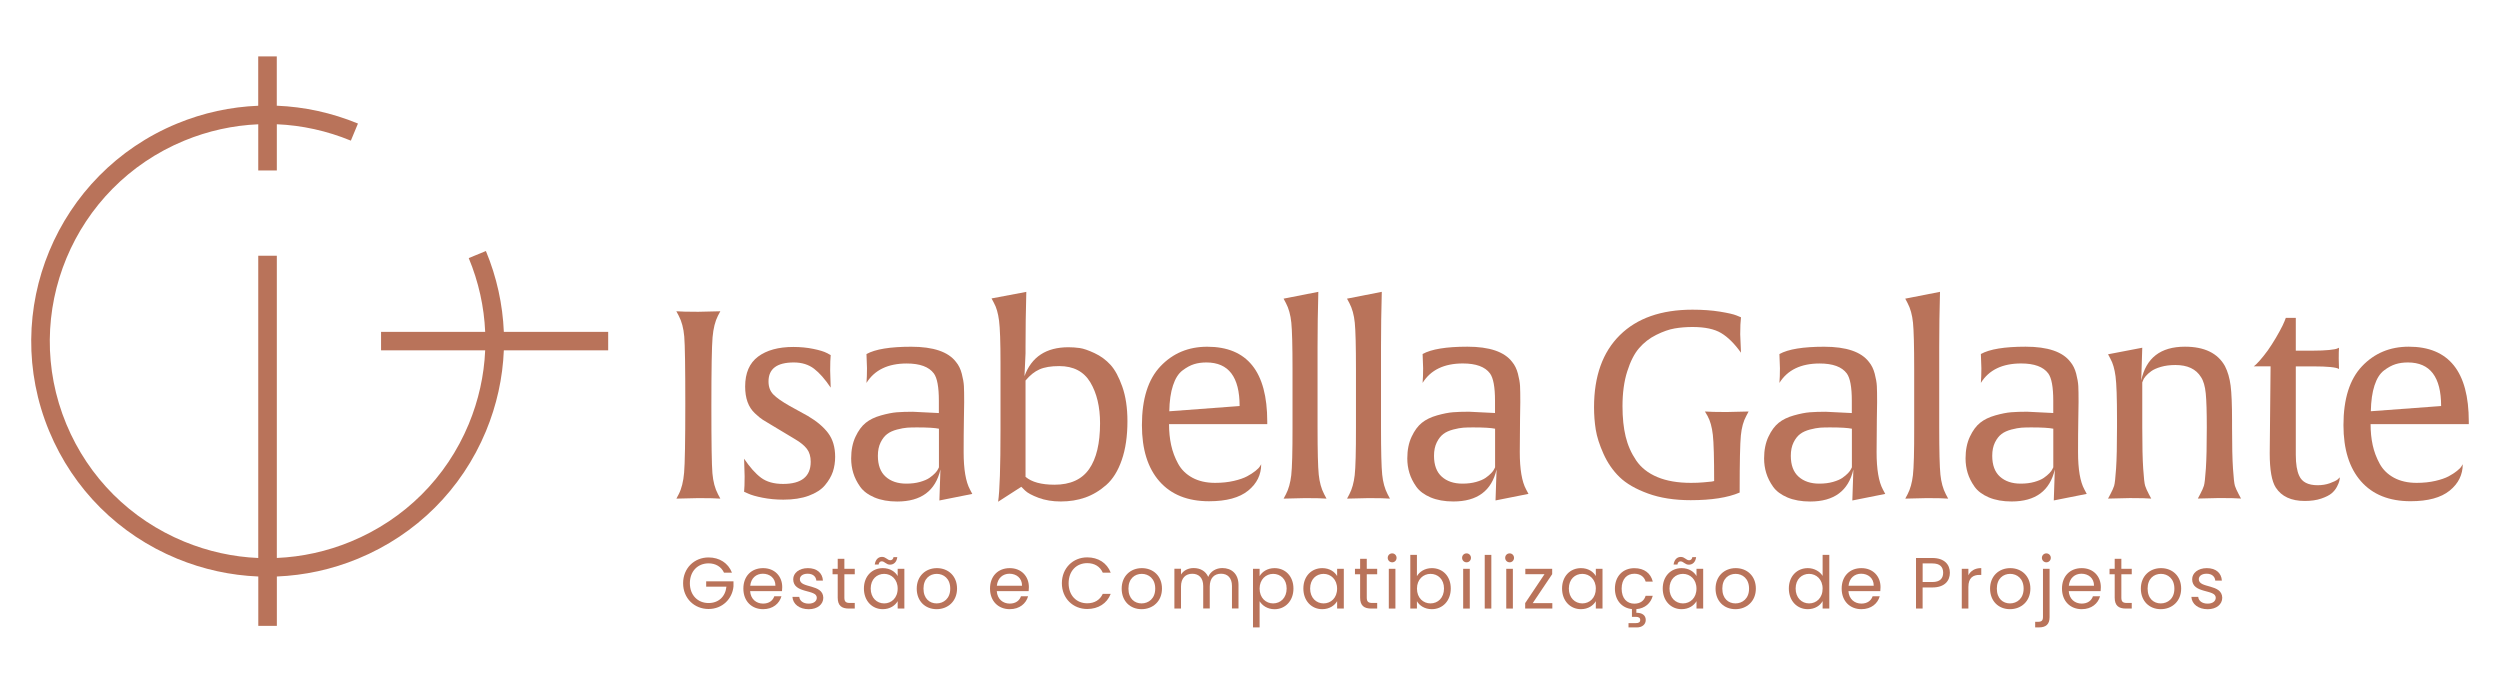 <svg width="234" height="64" viewBox="0 0 234 64" fill="none" xmlns="http://www.w3.org/2000/svg">
<path d="M63.532 46.252L63.31 46.671L65.379 46.623C66.349 46.623 67.03 46.64 67.423 46.671L67.2 46.252C66.922 45.729 66.748 45.078 66.682 44.298C66.616 43.522 66.585 41.43 66.585 38.025C66.585 34.553 66.623 32.402 66.696 31.567C66.769 30.732 66.94 30.06 67.2 29.554L67.423 29.135L65.351 29.183C64.367 29.183 63.682 29.166 63.306 29.135L63.529 29.554C63.807 30.077 63.981 30.729 64.047 31.508C64.113 32.288 64.144 34.377 64.144 37.782C64.144 41.253 64.106 43.405 64.033 44.239C63.963 45.074 63.793 45.746 63.532 46.252Z" fill="#B9735A"/>
<path d="M78.17 42.764C78.17 41.866 77.955 41.129 77.524 40.55C77.093 39.968 76.456 39.431 75.611 38.932L73.901 37.99C73.188 37.584 72.68 37.228 72.381 36.919C72.082 36.611 71.933 36.206 71.933 35.703C71.933 34.519 72.722 33.926 74.3 33.926C75.055 33.926 75.688 34.124 76.199 34.515C76.707 34.907 77.225 35.495 77.753 36.282L77.704 34.685C77.704 34.03 77.722 33.549 77.753 33.237L77.385 33.039C77.138 32.908 76.724 32.779 76.14 32.658C75.556 32.537 74.926 32.475 74.255 32.475C72.858 32.475 71.759 32.779 70.952 33.382C70.145 33.989 69.746 34.92 69.746 36.181C69.746 36.722 69.819 37.2 69.968 37.619C70.118 38.038 70.347 38.392 70.66 38.686C70.973 38.981 71.223 39.185 71.411 39.299C71.599 39.414 71.87 39.577 72.221 39.788L74.412 41.104C74.919 41.399 75.288 41.704 75.528 42.015C75.764 42.327 75.882 42.729 75.882 43.224C75.882 44.603 75.02 45.296 73.296 45.296C72.44 45.296 71.755 45.102 71.237 44.718C70.719 44.333 70.191 43.741 69.648 42.937L69.697 44.582C69.697 45.237 69.68 45.722 69.648 46.031L70.041 46.204C70.319 46.335 70.764 46.464 71.373 46.585C71.981 46.706 72.632 46.768 73.32 46.768C74.241 46.768 75.034 46.647 75.698 46.401C76.362 46.155 76.87 45.83 77.214 45.421C77.558 45.012 77.805 44.589 77.955 44.156C78.097 43.72 78.17 43.256 78.17 42.764Z" fill="#B9735A"/>
<path d="M90.197 42.324C90.197 41.291 90.204 40.252 90.222 39.206L90.246 37.633C90.246 36.961 90.239 36.462 90.222 36.136C90.204 35.807 90.138 35.423 90.023 34.983C89.909 34.539 89.728 34.172 89.481 33.878C88.758 32.928 87.36 32.454 85.291 32.454C83.32 32.454 81.922 32.682 81.102 33.14L81.15 34.467C81.15 35.007 81.133 35.464 81.102 35.842C81.856 34.629 83.115 34.023 84.871 34.023C86.101 34.023 86.95 34.335 87.409 34.955C87.722 35.381 87.878 36.233 87.878 37.508V38.662L85.437 38.541C84.86 38.541 84.366 38.558 83.946 38.589C83.525 38.624 83.031 38.721 82.454 38.884C81.877 39.046 81.407 39.275 81.035 39.573C80.663 39.871 80.347 40.3 80.076 40.876C79.805 41.447 79.669 42.13 79.669 42.913C79.669 43.387 79.735 43.841 79.867 44.274C79.999 44.707 80.211 45.133 80.507 45.553C80.802 45.972 81.251 46.304 81.849 46.561C82.447 46.813 83.16 46.942 83.98 46.942C86.216 46.942 87.562 45.944 88.024 43.945L87.927 46.845L91.007 46.231L90.785 45.812C90.396 45.088 90.197 43.928 90.197 42.324ZM87.882 43.748L87.809 43.893C87.76 44.007 87.666 44.139 87.527 44.285C87.388 44.43 87.211 44.579 86.999 44.728C86.783 44.877 86.487 45.002 86.112 45.109C85.733 45.216 85.305 45.268 84.829 45.268C84.022 45.268 83.379 45.05 82.896 44.617C82.412 44.184 82.169 43.533 82.169 42.663C82.169 42.171 82.256 41.755 82.426 41.409C82.597 41.063 82.805 40.803 83.042 40.623C83.278 40.443 83.588 40.304 83.966 40.203C84.346 40.106 84.662 40.048 84.916 40.03C85.17 40.013 85.479 40.006 85.841 40.006C86.828 40.006 87.51 40.048 87.885 40.127V43.748H87.882Z" fill="#B9735A"/>
<path d="M103.546 45.393C104.161 44.853 104.648 44.07 104.999 43.048C105.354 42.026 105.528 40.817 105.528 39.424C105.528 38.18 105.368 37.103 105.048 36.195C104.728 35.288 104.359 34.602 103.939 34.144C103.518 33.687 103.024 33.32 102.447 33.053C101.873 32.783 101.407 32.624 101.056 32.575C100.701 32.527 100.354 32.502 100.009 32.502C97.923 32.502 96.55 33.403 95.893 35.205L95.99 33.067V32.478C95.99 30.826 96.014 29.107 96.063 27.32L92.809 27.933L93.031 28.352C93.261 28.761 93.421 29.315 93.511 30.008C93.601 30.704 93.647 32.035 93.647 33.999V40.186C93.647 43.706 93.573 45.965 93.424 46.962L95.594 45.563L95.938 45.906C96.167 46.135 96.592 46.363 97.207 46.595C97.823 46.824 98.518 46.938 99.29 46.938C100.11 46.938 100.872 46.817 101.571 46.571C102.273 46.325 102.93 45.934 103.546 45.393ZM98.702 45.369C97.471 45.369 96.567 45.123 95.99 44.631V35.617C96.4 35.125 96.835 34.778 97.297 34.574C97.756 34.37 98.372 34.266 99.147 34.266C100.479 34.266 101.449 34.775 102.054 35.786C102.662 36.802 102.965 38.08 102.965 39.618C102.965 41.499 102.624 42.93 101.943 43.903C101.261 44.88 100.18 45.369 98.702 45.369Z" fill="#B9735A"/>
<path d="M117.927 43.651C117.861 43.765 117.721 43.91 117.506 44.08C117.29 44.253 117.033 44.42 116.73 44.582C116.424 44.745 116.011 44.891 115.486 45.012C114.961 45.133 114.377 45.196 113.737 45.196C112.916 45.196 112.207 45.036 111.616 44.718C111.025 44.399 110.576 43.959 110.274 43.405C109.968 42.847 109.752 42.268 109.62 41.662C109.488 41.056 109.422 40.401 109.422 39.698H118.615V39.452C118.615 34.785 116.741 32.454 112.996 32.454C111.237 32.454 109.78 33.063 108.622 34.283C107.464 35.502 106.884 37.342 106.884 39.795C106.884 42.053 107.429 43.806 108.521 45.05C109.613 46.294 111.164 46.917 113.167 46.917C114.794 46.917 116.014 46.585 116.828 45.923C117.641 45.261 118.048 44.437 118.048 43.456L117.927 43.651ZM109.794 36.074C110.006 35.426 110.301 34.962 110.68 34.675C111.059 34.387 111.421 34.193 111.765 34.086C112.11 33.978 112.495 33.926 112.923 33.926C114.995 33.926 116.028 35.284 116.028 38.004L109.446 38.496C109.463 37.526 109.578 36.718 109.794 36.074Z" fill="#B9735A"/>
<path d="M120.861 44.485C120.778 45.189 120.614 45.778 120.368 46.252L120.145 46.671L122.165 46.623C123.135 46.623 123.799 46.64 124.161 46.671L123.939 46.252C123.674 45.746 123.507 45.133 123.434 44.423C123.361 43.709 123.323 42.234 123.323 39.992V32.475C123.323 30.822 123.347 29.104 123.396 27.316L120.142 27.954L120.364 28.373C120.625 28.865 120.795 29.474 120.868 30.202C120.941 30.93 120.98 32.385 120.98 34.56V39.989C120.983 42.282 120.941 43.779 120.861 44.485Z" fill="#B9735A"/>
<path d="M126.8 44.485C126.717 45.189 126.553 45.778 126.306 46.252L126.084 46.671L128.104 46.623C129.074 46.623 129.738 46.64 130.1 46.671L129.877 46.252C129.613 45.746 129.446 45.133 129.373 44.423C129.3 43.709 129.262 42.234 129.262 39.992V32.475C129.262 30.822 129.286 29.104 129.335 27.316L126.08 27.954L126.303 28.373C126.564 28.865 126.734 29.474 126.807 30.202C126.88 30.93 126.918 32.385 126.918 34.56V39.989C126.922 42.282 126.88 43.779 126.8 44.485Z" fill="#B9735A"/>
<path d="M143.065 46.228L142.843 45.809C142.45 45.088 142.252 43.928 142.252 42.32C142.252 41.288 142.259 40.249 142.276 39.202L142.3 37.63C142.3 36.958 142.294 36.459 142.276 36.133C142.259 35.804 142.193 35.419 142.078 34.979C141.963 34.536 141.782 34.169 141.536 33.874C140.812 32.925 139.415 32.45 137.346 32.45C135.374 32.45 133.976 32.679 133.156 33.136L133.205 34.463C133.205 35.004 133.187 35.461 133.156 35.839C133.91 34.626 135.169 34.02 136.925 34.02C138.156 34.02 139.004 34.331 139.463 34.952C139.776 35.378 139.933 36.23 139.933 37.505V38.658L137.492 38.537C136.915 38.537 136.421 38.554 136 38.586C135.579 38.62 135.086 38.717 134.508 38.88C133.931 39.043 133.462 39.272 133.09 39.57C132.718 39.867 132.401 40.297 132.13 40.872C131.859 41.444 131.723 42.126 131.723 42.909C131.723 43.384 131.789 43.838 131.922 44.271C132.054 44.704 132.266 45.13 132.561 45.549C132.857 45.968 133.305 46.301 133.903 46.557C134.502 46.81 135.214 46.938 136.035 46.938C138.271 46.938 139.616 45.941 140.079 43.941L139.981 46.841L143.065 46.228ZM139.936 43.748L139.863 43.893C139.814 44.007 139.721 44.139 139.581 44.285C139.442 44.43 139.265 44.579 139.053 44.728C138.837 44.877 138.542 45.002 138.166 45.109C137.787 45.216 137.36 45.268 136.883 45.268C136.077 45.268 135.433 45.05 134.95 44.617C134.467 44.184 134.223 43.533 134.223 42.663C134.223 42.171 134.31 41.755 134.481 41.409C134.651 41.063 134.86 40.803 135.096 40.623C135.333 40.443 135.642 40.304 136.021 40.203C136.4 40.106 136.716 40.048 136.97 40.03C137.224 40.013 137.533 40.006 137.895 40.006C138.883 40.006 139.564 40.048 139.94 40.127V43.748H139.936Z" fill="#B9735A"/>
<path d="M154.244 46.19C155.385 46.609 156.72 46.817 158.25 46.817C160.19 46.817 161.716 46.581 162.832 46.103V45.958C162.832 43.242 162.871 41.51 162.944 40.765C163.017 40.02 163.187 39.41 163.448 38.936L163.67 38.516L161.601 38.565C160.649 38.565 159.974 38.548 159.581 38.516L159.828 38.936C160.075 39.379 160.238 39.968 160.322 40.702C160.405 41.437 160.444 42.882 160.444 45.026L160.221 45.074C160.072 45.092 159.818 45.116 159.456 45.147C159.095 45.182 158.702 45.196 158.274 45.196C157.043 45.196 155.993 45.016 155.131 44.655C154.268 44.295 153.608 43.775 153.145 43.096C152.686 42.417 152.356 41.672 152.161 40.862C151.963 40.051 151.866 39.105 151.866 38.025C151.866 36.781 152.012 35.693 152.311 34.758C152.606 33.826 152.975 33.098 153.42 32.586C153.865 32.069 154.397 31.657 155.023 31.345C155.649 31.034 156.223 30.832 156.748 30.742C157.273 30.652 157.832 30.607 158.423 30.607C159.574 30.607 160.464 30.794 161.097 31.172C161.73 31.55 162.349 32.163 162.957 33.015L162.884 31.297C162.884 30.611 162.909 30.077 162.957 29.7L162.537 29.526C162.259 29.412 161.741 29.294 160.983 29.17C160.228 29.048 159.373 28.986 158.42 28.986C155.496 28.986 153.229 29.779 151.619 31.369C150.009 32.956 149.202 35.208 149.202 38.121C149.202 38.842 149.255 39.538 149.362 40.211C149.47 40.883 149.71 41.638 150.089 42.483C150.468 43.325 150.969 44.052 151.591 44.655C152.217 45.261 153.1 45.774 154.244 46.19Z" fill="#B9735A"/>
<path d="M175.649 42.324C175.649 41.291 175.656 40.252 175.673 39.206L175.697 37.633C175.697 36.961 175.69 36.462 175.673 36.136C175.656 35.807 175.59 35.423 175.475 34.983C175.36 34.539 175.179 34.172 174.933 33.878C174.209 32.928 172.812 32.454 170.743 32.454C168.771 32.454 167.373 32.682 166.553 33.14L166.602 34.467C166.602 35.007 166.584 35.464 166.553 35.842C167.307 34.629 168.566 34.023 170.322 34.023C171.553 34.023 172.401 34.335 172.86 34.955C173.173 35.381 173.33 36.233 173.33 37.508V38.662L170.889 38.541C170.312 38.541 169.818 38.558 169.397 38.589C168.976 38.624 168.483 38.721 167.905 38.884C167.328 39.046 166.859 39.275 166.487 39.573C166.115 39.871 165.798 40.3 165.527 40.876C165.256 41.447 165.12 42.13 165.12 42.913C165.12 43.387 165.186 43.841 165.319 44.274C165.451 44.707 165.663 45.133 165.958 45.553C166.254 45.972 166.702 46.304 167.3 46.561C167.898 46.813 168.611 46.942 169.432 46.942C171.668 46.942 173.013 45.944 173.476 43.945L173.378 46.845L176.459 46.231L176.236 45.812C175.847 45.088 175.649 43.928 175.649 42.324ZM173.333 43.748L173.26 43.893C173.211 44.007 173.117 44.139 172.978 44.285C172.839 44.43 172.662 44.579 172.45 44.728C172.234 44.877 171.939 45.002 171.563 45.109C171.184 45.216 170.757 45.268 170.28 45.268C169.474 45.268 168.83 45.05 168.347 44.617C167.864 44.184 167.62 43.533 167.62 42.663C167.62 42.171 167.707 41.755 167.878 41.409C168.048 41.063 168.257 40.803 168.493 40.623C168.73 40.443 169.039 40.304 169.418 40.203C169.797 40.106 170.113 40.048 170.367 40.03C170.621 40.013 170.93 40.006 171.292 40.006C172.28 40.006 172.961 40.048 173.337 40.127V43.748H173.333Z" fill="#B9735A"/>
<path d="M179.049 44.485C178.966 45.189 178.802 45.778 178.556 46.252L178.333 46.671L180.353 46.623C181.323 46.623 181.987 46.64 182.349 46.671L182.126 46.252C181.862 45.746 181.695 45.133 181.622 44.423C181.549 43.709 181.511 42.234 181.511 39.992V32.475C181.511 30.822 181.535 29.104 181.584 27.316L178.33 27.954L178.552 28.373C178.813 28.865 178.983 29.474 179.056 30.202C179.129 30.93 179.168 32.385 179.168 34.56V39.989C179.174 42.282 179.133 43.779 179.049 44.485Z" fill="#B9735A"/>
<path d="M195.318 46.228L195.096 45.809C194.703 45.088 194.505 43.928 194.505 42.32C194.505 41.288 194.511 40.249 194.529 39.202L194.553 37.63C194.553 36.958 194.546 36.459 194.529 36.133C194.511 35.804 194.445 35.419 194.331 34.979C194.216 34.536 194.035 34.169 193.788 33.874C193.065 32.925 191.667 32.45 189.598 32.45C187.627 32.45 186.229 32.679 185.409 33.136L185.457 34.463C185.457 35.004 185.44 35.461 185.409 35.839C186.163 34.626 187.422 34.02 189.178 34.02C190.409 34.02 191.257 34.331 191.716 34.952C192.029 35.378 192.185 36.23 192.185 37.505V38.658L189.744 38.537C189.167 38.537 188.674 38.554 188.253 38.586C187.832 38.62 187.338 38.717 186.761 38.88C186.184 39.043 185.715 39.272 185.343 39.57C184.97 39.867 184.654 40.297 184.383 40.872C184.112 41.444 183.976 42.126 183.976 42.909C183.976 43.384 184.042 43.838 184.174 44.271C184.306 44.704 184.519 45.13 184.814 45.549C185.11 45.968 185.558 46.301 186.156 46.557C186.754 46.81 187.467 46.938 188.288 46.938C190.523 46.938 191.869 45.941 192.331 43.941L192.234 46.841L195.318 46.228ZM192.185 43.748L192.112 43.893C192.064 44.007 191.97 44.139 191.831 44.285C191.692 44.43 191.514 44.579 191.302 44.728C191.087 44.877 190.791 45.002 190.416 45.109C190.037 45.216 189.609 45.268 189.133 45.268C188.326 45.268 187.683 45.05 187.199 44.617C186.716 44.184 186.473 43.533 186.473 42.663C186.473 42.171 186.559 41.755 186.73 41.409C186.9 41.063 187.109 40.803 187.345 40.623C187.582 40.443 187.891 40.304 188.27 40.203C188.649 40.106 188.966 40.048 189.219 40.03C189.473 40.013 189.783 40.006 190.144 40.006C191.132 40.006 191.813 40.048 192.189 40.127V43.748H192.185Z" fill="#B9735A"/>
<path d="M209.191 45.48C209.125 45.275 209.063 44.735 209.007 43.858C208.948 42.982 208.92 41.693 208.92 39.992V39.355C208.92 37.882 208.875 36.791 208.785 36.088C208.694 35.385 208.517 34.778 208.256 34.269C207.582 33.057 206.333 32.45 204.511 32.45C202.227 32.45 200.864 33.507 200.419 35.617L200.516 32.547L197.314 33.161L197.536 33.58C197.766 33.989 197.926 34.543 198.016 35.236C198.107 35.932 198.152 37.262 198.152 39.227V39.989C198.152 41.693 198.124 42.982 198.065 43.855C198.006 44.731 197.947 45.272 197.881 45.476C197.815 45.681 197.7 45.941 197.536 46.249L197.314 46.668L199.358 46.62C200.329 46.62 200.993 46.637 201.354 46.668L201.132 46.249C200.968 45.937 200.854 45.681 200.788 45.476C200.721 45.272 200.659 44.731 200.603 43.855C200.544 42.978 200.516 41.69 200.516 39.989V35.79L200.589 35.617C200.621 35.502 200.704 35.367 200.836 35.211C200.968 35.056 201.139 34.9 201.354 34.744C201.566 34.588 201.872 34.453 202.265 34.338C202.658 34.224 203.11 34.165 203.621 34.165C204.755 34.165 205.551 34.543 206.013 35.295C206.243 35.638 206.392 36.15 206.459 36.829C206.525 37.508 206.556 38.568 206.556 40.01C206.556 41.714 206.528 42.996 206.469 43.865C206.41 44.731 206.351 45.268 206.285 45.473C206.219 45.677 206.104 45.937 205.94 46.245L205.718 46.664L207.714 46.616C208.684 46.616 209.365 46.633 209.758 46.664L209.536 46.245C209.372 45.941 209.258 45.684 209.191 45.48Z" fill="#B9735A"/>
<path d="M218.065 45.234C217.721 45.355 217.342 45.417 216.931 45.417C216.045 45.417 215.468 45.123 215.207 44.534C214.995 44.09 214.887 43.436 214.887 42.57V34.293H216.514C217.877 34.293 218.684 34.377 218.931 34.539L218.906 33.559C218.906 33.115 218.913 32.783 218.931 32.551L218.757 32.624C218.66 32.672 218.409 32.717 218.006 32.759C217.603 32.8 217.105 32.821 216.514 32.821H214.887V29.752H213.952L213.83 30.07C213.747 30.282 213.597 30.593 213.374 31.002C213.152 31.411 212.912 31.82 212.648 32.229C212.401 32.62 212.14 32.991 211.858 33.334C211.58 33.677 211.365 33.919 211.219 34.058C211.069 34.196 210.979 34.276 210.948 34.29H212.526L212.446 42.445C212.446 43.983 212.634 45.047 213.013 45.636C213.555 46.471 214.459 46.89 215.725 46.89C216.316 46.89 216.831 46.817 217.265 46.668C217.7 46.519 218.027 46.356 218.239 46.176C218.451 45.996 218.621 45.788 218.743 45.549C218.865 45.313 218.941 45.126 218.966 44.998C218.99 44.867 219.004 44.763 219.004 44.679L218.806 44.877C218.656 44.991 218.409 45.109 218.065 45.234Z" fill="#B9735A"/>
<path d="M231.079 39.448C231.079 34.782 229.205 32.45 225.461 32.45C223.701 32.45 222.244 33.06 221.086 34.279C219.929 35.499 219.348 37.339 219.348 39.791C219.348 42.05 219.894 43.803 220.986 45.047C222.077 46.29 223.628 46.914 225.631 46.914C227.258 46.914 228.479 46.581 229.292 45.92C230.106 45.258 230.513 44.434 230.513 43.453L230.391 43.651C230.325 43.765 230.186 43.91 229.97 44.08C229.755 44.253 229.497 44.42 229.195 44.582C228.889 44.745 228.475 44.891 227.95 45.012C227.425 45.133 226.841 45.196 226.201 45.196C225.381 45.196 224.671 45.036 224.08 44.718C223.489 44.399 223.04 43.959 222.738 43.405C222.432 42.847 222.216 42.268 222.084 41.662C221.952 41.056 221.886 40.401 221.886 39.698H231.079V39.448ZM221.91 38.492C221.928 37.526 222.043 36.718 222.255 36.074C222.467 35.426 222.762 34.962 223.141 34.675C223.52 34.387 223.882 34.193 224.226 34.086C224.57 33.978 224.956 33.926 225.384 33.926C227.456 33.926 228.489 35.284 228.489 38.004L221.91 38.492Z" fill="#B9735A"/>
<path d="M66.098 54.91H67.993C67.899 55.845 67.256 56.444 66.324 56.444C65.323 56.444 64.572 55.724 64.572 54.591C64.572 53.451 65.323 52.73 66.324 52.73C66.992 52.73 67.51 53.049 67.767 53.6H68.511C68.157 52.692 67.326 52.176 66.324 52.176C64.989 52.176 63.939 53.174 63.939 54.591C63.939 56.008 64.989 57.002 66.324 57.002C67.611 57.002 68.546 56.06 68.654 54.885V54.411H66.098V54.91Z" fill="#B9735A"/>
<path d="M71.425 53.177C70.337 53.177 69.579 53.919 69.579 55.093C69.579 56.275 70.361 57.019 71.425 57.019C72.35 57.019 72.951 56.489 73.143 55.81H72.475C72.339 56.212 71.985 56.496 71.425 56.496C70.792 56.496 70.26 56.081 70.211 55.329H73.195C73.209 55.201 73.216 55.09 73.216 54.955C73.219 53.94 72.51 53.177 71.425 53.177ZM70.222 54.826C70.291 54.099 70.796 53.7 71.401 53.7C72.04 53.7 72.586 54.102 72.579 54.826H70.222Z" fill="#B9735A"/>
<path d="M74.867 54.217C74.867 53.919 75.138 53.7 75.597 53.7C76.095 53.7 76.38 53.971 76.408 54.345H77.026C76.985 53.617 76.442 53.177 75.615 53.177C74.784 53.177 74.245 53.645 74.245 54.217C74.245 55.602 76.453 55.121 76.453 55.949C76.453 56.254 76.182 56.5 75.691 56.5C75.166 56.5 74.846 56.23 74.812 55.869H74.172C74.214 56.548 74.826 57.023 75.698 57.023C76.522 57.023 77.061 56.562 77.061 55.949C77.034 54.619 74.867 55.1 74.867 54.217Z" fill="#B9735A"/>
<path d="M79.029 52.304H78.41V53.24H77.927V53.749H78.41V55.942C78.41 56.69 78.786 56.961 79.447 56.961H80.006V56.437H79.551C79.168 56.437 79.033 56.309 79.033 55.942V53.749H80.006V53.24H79.033V52.304H79.029Z" fill="#B9735A"/>
<path d="M84.022 53.919C83.803 53.531 83.327 53.177 82.631 53.177C81.63 53.177 80.862 53.926 80.862 55.086C80.862 56.24 81.63 57.019 82.624 57.019C83.313 57.019 83.796 56.666 84.022 56.268V56.961H84.648V53.24H84.022V53.919ZM82.757 56.479C82.075 56.479 81.498 55.963 81.498 55.086C81.498 54.21 82.079 53.714 82.757 53.714C83.435 53.714 84.022 54.231 84.022 55.093C84.022 55.97 83.435 56.479 82.757 56.479Z" fill="#B9735A"/>
<path d="M82.531 52.54C82.802 52.54 82.941 52.852 83.306 52.852C83.661 52.852 83.932 52.606 83.987 52.145H83.633C83.605 52.343 83.483 52.436 83.334 52.436C83.056 52.436 82.92 52.124 82.558 52.124C82.204 52.124 81.947 52.37 81.877 52.838H82.239C82.266 52.637 82.381 52.54 82.531 52.54Z" fill="#B9735A"/>
<path d="M87.694 53.177C86.637 53.177 85.806 53.919 85.806 55.093C85.806 56.275 86.609 57.019 87.666 57.019C88.73 57.019 89.579 56.271 89.579 55.093C89.582 53.919 88.758 53.177 87.694 53.177ZM87.666 56.479C87.019 56.479 86.439 56.039 86.439 55.093C86.439 54.158 87.03 53.714 87.683 53.714C88.323 53.714 88.942 54.154 88.942 55.093C88.946 56.035 88.313 56.479 87.666 56.479Z" fill="#B9735A"/>
<path d="M94.512 53.177C93.424 53.177 92.666 53.919 92.666 55.093C92.666 56.275 93.448 57.019 94.512 57.019C95.437 57.019 96.039 56.489 96.23 55.81H95.562C95.427 56.212 95.072 56.496 94.512 56.496C93.879 56.496 93.347 56.081 93.299 55.329H96.282C96.296 55.201 96.303 55.09 96.303 54.955C96.303 53.94 95.597 53.177 94.512 53.177ZM93.306 54.826C93.375 54.099 93.879 53.7 94.484 53.7C95.124 53.7 95.67 54.102 95.663 54.826H93.306Z" fill="#B9735A"/>
<path d="M101.762 52.71C102.457 52.71 102.962 53.029 103.219 53.6H103.963C103.608 52.685 102.791 52.169 101.762 52.169C100.434 52.169 99.391 53.174 99.391 54.591C99.391 56.008 100.434 57.002 101.762 57.002C102.791 57.002 103.608 56.493 103.963 55.585H103.219C102.958 56.15 102.457 56.468 101.762 56.468C100.768 56.468 100.023 55.748 100.023 54.594C100.023 53.43 100.768 52.71 101.762 52.71Z" fill="#B9735A"/>
<path d="M106.877 53.177C105.82 53.177 104.989 53.919 104.989 55.093C104.989 56.275 105.792 57.019 106.849 57.019C107.913 57.019 108.761 56.271 108.761 55.093C108.765 53.919 107.941 53.177 106.877 53.177ZM106.849 56.479C106.202 56.479 105.622 56.039 105.622 55.093C105.622 54.158 106.216 53.714 106.87 53.714C107.51 53.714 108.129 54.154 108.129 55.093C108.132 56.035 107.496 56.479 106.849 56.479Z" fill="#B9735A"/>
<path d="M114.411 53.17C113.838 53.17 113.309 53.462 113.09 53.998C112.843 53.441 112.336 53.17 111.72 53.17C111.23 53.17 110.788 53.382 110.542 53.773V53.236H109.923V56.957H110.542V54.906C110.542 54.106 110.969 53.704 111.599 53.704C112.21 53.704 112.621 54.092 112.621 54.851V56.953H113.233V54.903C113.233 54.102 113.66 53.7 114.29 53.7C114.902 53.7 115.312 54.089 115.312 54.847V56.95H115.924V54.757C115.924 53.7 115.263 53.17 114.411 53.17Z" fill="#B9735A"/>
<path d="M119.297 53.177C118.615 53.177 118.125 53.531 117.899 53.926V53.24H117.28V58.724H117.899V56.275C118.132 56.656 118.615 57.023 119.297 57.023C120.298 57.023 121.067 56.243 121.067 55.09C121.067 53.926 120.298 53.177 119.297 53.177ZM119.165 56.479C118.49 56.479 117.899 55.97 117.899 55.093C117.899 54.231 118.494 53.714 119.165 53.714C119.853 53.714 120.43 54.21 120.43 55.086C120.43 55.963 119.853 56.479 119.165 56.479Z" fill="#B9735A"/>
<path d="M125.155 53.919C124.936 53.531 124.46 53.177 123.765 53.177C122.763 53.177 121.995 53.926 121.995 55.086C121.995 56.24 122.763 57.019 123.758 57.019C124.446 57.019 124.929 56.666 125.155 56.268V56.961H125.781V53.24H125.155V53.919ZM123.886 56.479C123.205 56.479 122.628 55.963 122.628 55.086C122.628 54.21 123.208 53.714 123.886 53.714C124.564 53.714 125.152 54.231 125.152 55.093C125.155 55.97 124.568 56.479 123.886 56.479Z" fill="#B9735A"/>
<path d="M127.927 52.304H127.308V53.24H126.824V53.749H127.308V55.942C127.308 56.69 127.683 56.961 128.344 56.961H128.904V56.437H128.448C128.066 56.437 127.93 56.309 127.93 55.942V53.749H128.904V53.24H127.93V52.304H127.927Z" fill="#B9735A"/>
<path d="M130.312 51.795C130.072 51.795 129.891 51.979 129.891 52.214C129.891 52.45 130.075 52.633 130.312 52.633C130.538 52.633 130.719 52.45 130.719 52.214C130.719 51.979 130.534 51.795 130.312 51.795Z" fill="#B9735A"/>
<path d="M130.611 53.24H129.992V56.961H130.611V53.24Z" fill="#B9735A"/>
<path d="M134.022 53.177C133.361 53.177 132.864 53.517 132.624 53.929V51.934H132.005V56.957H132.624V56.271C132.857 56.676 133.34 57.019 134.022 57.019C135.023 57.019 135.792 56.24 135.792 55.086C135.795 53.926 135.03 53.177 134.022 53.177ZM133.893 56.479C133.219 56.479 132.628 55.97 132.628 55.093C132.628 54.231 133.219 53.714 133.893 53.714C134.582 53.714 135.159 54.21 135.159 55.086C135.159 55.963 134.582 56.479 133.893 56.479Z" fill="#B9735A"/>
<path d="M137.572 53.24H136.953V56.961H137.572V53.24Z" fill="#B9735A"/>
<path d="M137.273 51.795C137.033 51.795 136.852 51.979 136.852 52.214C136.852 52.45 137.036 52.633 137.273 52.633C137.499 52.633 137.683 52.45 137.683 52.214C137.683 51.979 137.495 51.795 137.273 51.795Z" fill="#B9735A"/>
<path d="M139.589 51.937H138.97V56.961H139.589V51.937Z" fill="#B9735A"/>
<path d="M141.605 53.24H140.986V56.961H141.605V53.24Z" fill="#B9735A"/>
<path d="M141.306 51.795C141.066 51.795 140.885 51.979 140.885 52.214C140.885 52.45 141.07 52.633 141.306 52.633C141.532 52.633 141.713 52.45 141.713 52.214C141.713 51.979 141.529 51.795 141.306 51.795Z" fill="#B9735A"/>
<path d="M145.284 53.742V53.24H142.77V53.742H144.568L142.756 56.451V56.961H145.298V56.451H143.465L145.284 53.742Z" fill="#B9735A"/>
<path d="M149.369 53.919C149.15 53.531 148.674 53.177 147.979 53.177C146.977 53.177 146.209 53.926 146.209 55.086C146.209 56.24 146.977 57.019 147.972 57.019C148.66 57.019 149.143 56.666 149.369 56.268V56.961H149.995V53.24H149.369V53.919ZM148.104 56.479C147.422 56.479 146.845 55.963 146.845 55.086C146.845 54.21 147.426 53.714 148.104 53.714C148.782 53.714 149.369 54.231 149.369 55.093C149.369 55.97 148.785 56.479 148.104 56.479Z" fill="#B9735A"/>
<path d="M152.975 53.701C153.528 53.701 153.903 53.985 154.032 54.435H154.7C154.508 53.656 153.903 53.181 152.975 53.181C151.911 53.181 151.156 53.929 151.156 55.097C151.156 56.188 151.81 56.916 152.749 57.009V57.736H153.09C153.382 57.736 153.524 57.82 153.524 58.028C153.524 58.246 153.382 58.325 153.09 58.325H152.429V58.727H153.211C153.695 58.727 154.042 58.457 154.042 58.028C154.042 57.581 153.688 57.349 153.163 57.355V57.016C153.98 56.947 154.519 56.451 154.696 55.769H154.029C153.893 56.236 153.524 56.503 152.971 56.503C152.29 56.503 151.786 56.022 151.786 55.097C151.789 54.182 152.293 53.701 152.975 53.701Z" fill="#B9735A"/>
<path d="M158.104 52.44C157.825 52.44 157.69 52.128 157.328 52.128C156.974 52.128 156.716 52.374 156.647 52.841H157.008C157.036 52.637 157.151 52.544 157.3 52.544C157.572 52.544 157.711 52.855 158.076 52.855C158.43 52.855 158.702 52.609 158.757 52.148H158.403C158.375 52.343 158.253 52.44 158.104 52.44Z" fill="#B9735A"/>
<path d="M158.792 53.919C158.573 53.531 158.097 53.177 157.401 53.177C156.4 53.177 155.632 53.926 155.632 55.086C155.632 56.24 156.4 57.019 157.394 57.019C158.083 57.019 158.566 56.666 158.792 56.268V56.961H159.418V53.24H158.792V53.919ZM157.523 56.479C156.842 56.479 156.264 55.963 156.264 55.086C156.264 54.21 156.845 53.714 157.523 53.714C158.201 53.714 158.789 54.231 158.789 55.093C158.792 55.97 158.205 56.479 157.523 56.479Z" fill="#B9735A"/>
<path d="M162.464 53.177C161.407 53.177 160.576 53.919 160.576 55.093C160.576 56.275 161.379 57.019 162.436 57.019C163.5 57.019 164.348 56.271 164.348 55.093C164.352 53.919 163.528 53.177 162.464 53.177ZM162.436 56.479C161.789 56.479 161.209 56.039 161.209 55.093C161.209 54.158 161.8 53.714 162.454 53.714C163.093 53.714 163.712 54.154 163.712 55.093C163.716 56.035 163.083 56.479 162.436 56.479Z" fill="#B9735A"/>
<path d="M170.597 53.905C170.336 53.479 169.8 53.177 169.213 53.177C168.204 53.177 167.436 53.926 167.436 55.086C167.436 56.24 168.204 57.019 169.206 57.019C169.887 57.019 170.371 56.673 170.597 56.261V56.961H171.223V51.937H170.597V53.905ZM169.331 56.479C168.65 56.479 168.072 55.963 168.072 55.086C168.072 54.21 168.653 53.714 169.331 53.714C170.009 53.714 170.597 54.231 170.597 55.093C170.597 55.97 170.013 56.479 169.331 56.479Z" fill="#B9735A"/>
<path d="M174.227 53.177C173.138 53.177 172.38 53.919 172.38 55.093C172.38 56.275 173.163 57.019 174.227 57.019C175.152 57.019 175.753 56.489 175.944 55.81H175.277C175.141 56.212 174.786 56.496 174.227 56.496C173.594 56.496 173.062 56.081 173.013 55.329H175.996C176.01 55.201 176.017 55.09 176.017 54.955C176.021 53.94 175.311 53.177 174.227 53.177ZM173.024 54.826C173.093 54.099 173.597 53.7 174.202 53.7C174.842 53.7 175.388 54.102 175.381 54.826H173.024Z" fill="#B9735A"/>
<path d="M180.871 52.228H179.338V56.961H179.957V54.986H180.868C182.046 54.986 182.509 54.334 182.509 53.614C182.512 52.838 181.987 52.228 180.871 52.228ZM180.871 54.477H179.96V52.737H180.871C181.581 52.737 181.88 53.063 181.88 53.614C181.876 54.144 181.577 54.477 180.871 54.477Z" fill="#B9735A"/>
<path d="M184.241 53.843V53.24H183.622V56.961H184.241V54.937C184.241 54.075 184.689 53.811 185.284 53.811H185.447V53.174C184.856 53.17 184.453 53.43 184.241 53.843Z" fill="#B9735A"/>
<path d="M188.159 53.177C187.102 53.177 186.271 53.919 186.271 55.093C186.271 56.275 187.074 57.019 188.131 57.019C189.195 57.019 190.044 56.271 190.044 55.093C190.044 53.919 189.22 53.177 188.159 53.177ZM188.131 56.479C187.484 56.479 186.904 56.039 186.904 55.093C186.904 54.158 187.498 53.714 188.152 53.714C188.792 53.714 189.411 54.154 189.411 55.093C189.411 56.035 188.778 56.479 188.131 56.479Z" fill="#B9735A"/>
<path d="M191.539 52.633C191.769 52.633 191.956 52.446 191.956 52.214C191.956 51.983 191.769 51.795 191.539 51.795C191.308 51.795 191.121 51.983 191.121 52.214C191.121 52.446 191.308 52.633 191.539 52.633Z" fill="#B9735A"/>
<path d="M191.222 57.754C191.222 58.08 191.094 58.201 190.753 58.201H190.492V58.724H190.854C191.487 58.724 191.841 58.44 191.841 57.768V53.24H191.222V57.754Z" fill="#B9735A"/>
<path d="M194.849 53.177C193.76 53.177 193.002 53.919 193.002 55.093C193.002 56.275 193.785 57.019 194.849 57.019C195.774 57.019 196.375 56.489 196.566 55.81H195.899C195.763 56.212 195.409 56.496 194.849 56.496C194.216 56.496 193.684 56.081 193.635 55.329H196.619C196.632 55.201 196.639 55.09 196.639 54.955C196.639 53.94 195.93 53.177 194.849 53.177ZM193.642 54.826C193.712 54.099 194.216 53.7 194.821 53.7C195.461 53.7 196.007 54.102 196 54.826H193.642Z" fill="#B9735A"/>
<path d="M198.555 52.304H197.936V53.24H197.453V53.749H197.936V55.942C197.936 56.69 198.312 56.961 198.973 56.961H199.532V56.437H199.077C198.694 56.437 198.559 56.309 198.559 55.942V53.749H199.532V53.24H198.559V52.304H198.555Z" fill="#B9735A"/>
<path d="M202.272 53.177C201.215 53.177 200.384 53.919 200.384 55.093C200.384 56.275 201.187 57.019 202.244 57.019C203.308 57.019 204.157 56.271 204.157 55.093C204.16 53.919 203.336 53.177 202.272 53.177ZM202.244 56.479C201.598 56.479 201.017 56.039 201.017 55.093C201.017 54.158 201.608 53.714 202.262 53.714C202.902 53.714 203.521 54.154 203.521 55.093C203.528 56.035 202.895 56.479 202.244 56.479Z" fill="#B9735A"/>
<path d="M205.808 54.217C205.808 53.919 206.08 53.7 206.539 53.7C207.036 53.7 207.321 53.971 207.349 54.345H207.968C207.926 53.617 207.384 53.177 206.556 53.177C205.725 53.177 205.186 53.645 205.186 54.217C205.186 55.602 207.394 55.121 207.394 55.949C207.394 56.254 207.123 56.5 206.633 56.5C206.107 56.5 205.788 56.23 205.753 55.869H205.113C205.155 56.548 205.767 57.023 206.639 57.023C207.464 57.023 208.002 56.562 208.002 55.949C207.975 54.619 205.808 55.1 205.808 54.217Z" fill="#B9735A"/>
<path d="M45.48 23.495L43.873 24.157C44.801 26.388 45.313 28.719 45.413 31.061H35.667V32.793H45.413C45.313 35.135 44.798 37.467 43.873 39.698C41.79 44.711 37.872 48.611 32.84 50.69C30.601 51.615 28.261 52.124 25.911 52.225V23.939H24.172V52.228C21.822 52.128 19.482 51.618 17.243 50.694C12.211 48.618 8.296 44.714 6.21 39.701C1.912 29.357 6.86 17.453 17.243 13.168C19.482 12.243 21.822 11.734 24.172 11.633V15.957H25.911V11.63C28.261 11.73 30.601 12.243 32.84 13.164L33.505 11.564C31.05 10.552 28.484 9.998 25.907 9.894V5.276H24.169V9.898C21.592 10.002 19.026 10.552 16.572 11.567C5.309 16.216 -0.063 29.135 4.607 40.363C6.867 45.802 11.12 50.039 16.578 52.291C19.033 53.302 21.599 53.856 24.176 53.96V58.582H25.914V53.96C28.491 53.856 31.057 53.306 33.512 52.291C38.971 50.039 43.223 45.802 45.483 40.363C46.498 37.917 47.055 35.36 47.159 32.793H56.926V31.061H47.159C47.051 28.498 46.498 25.941 45.48 23.495Z" fill="#B9735A"/>
</svg>
